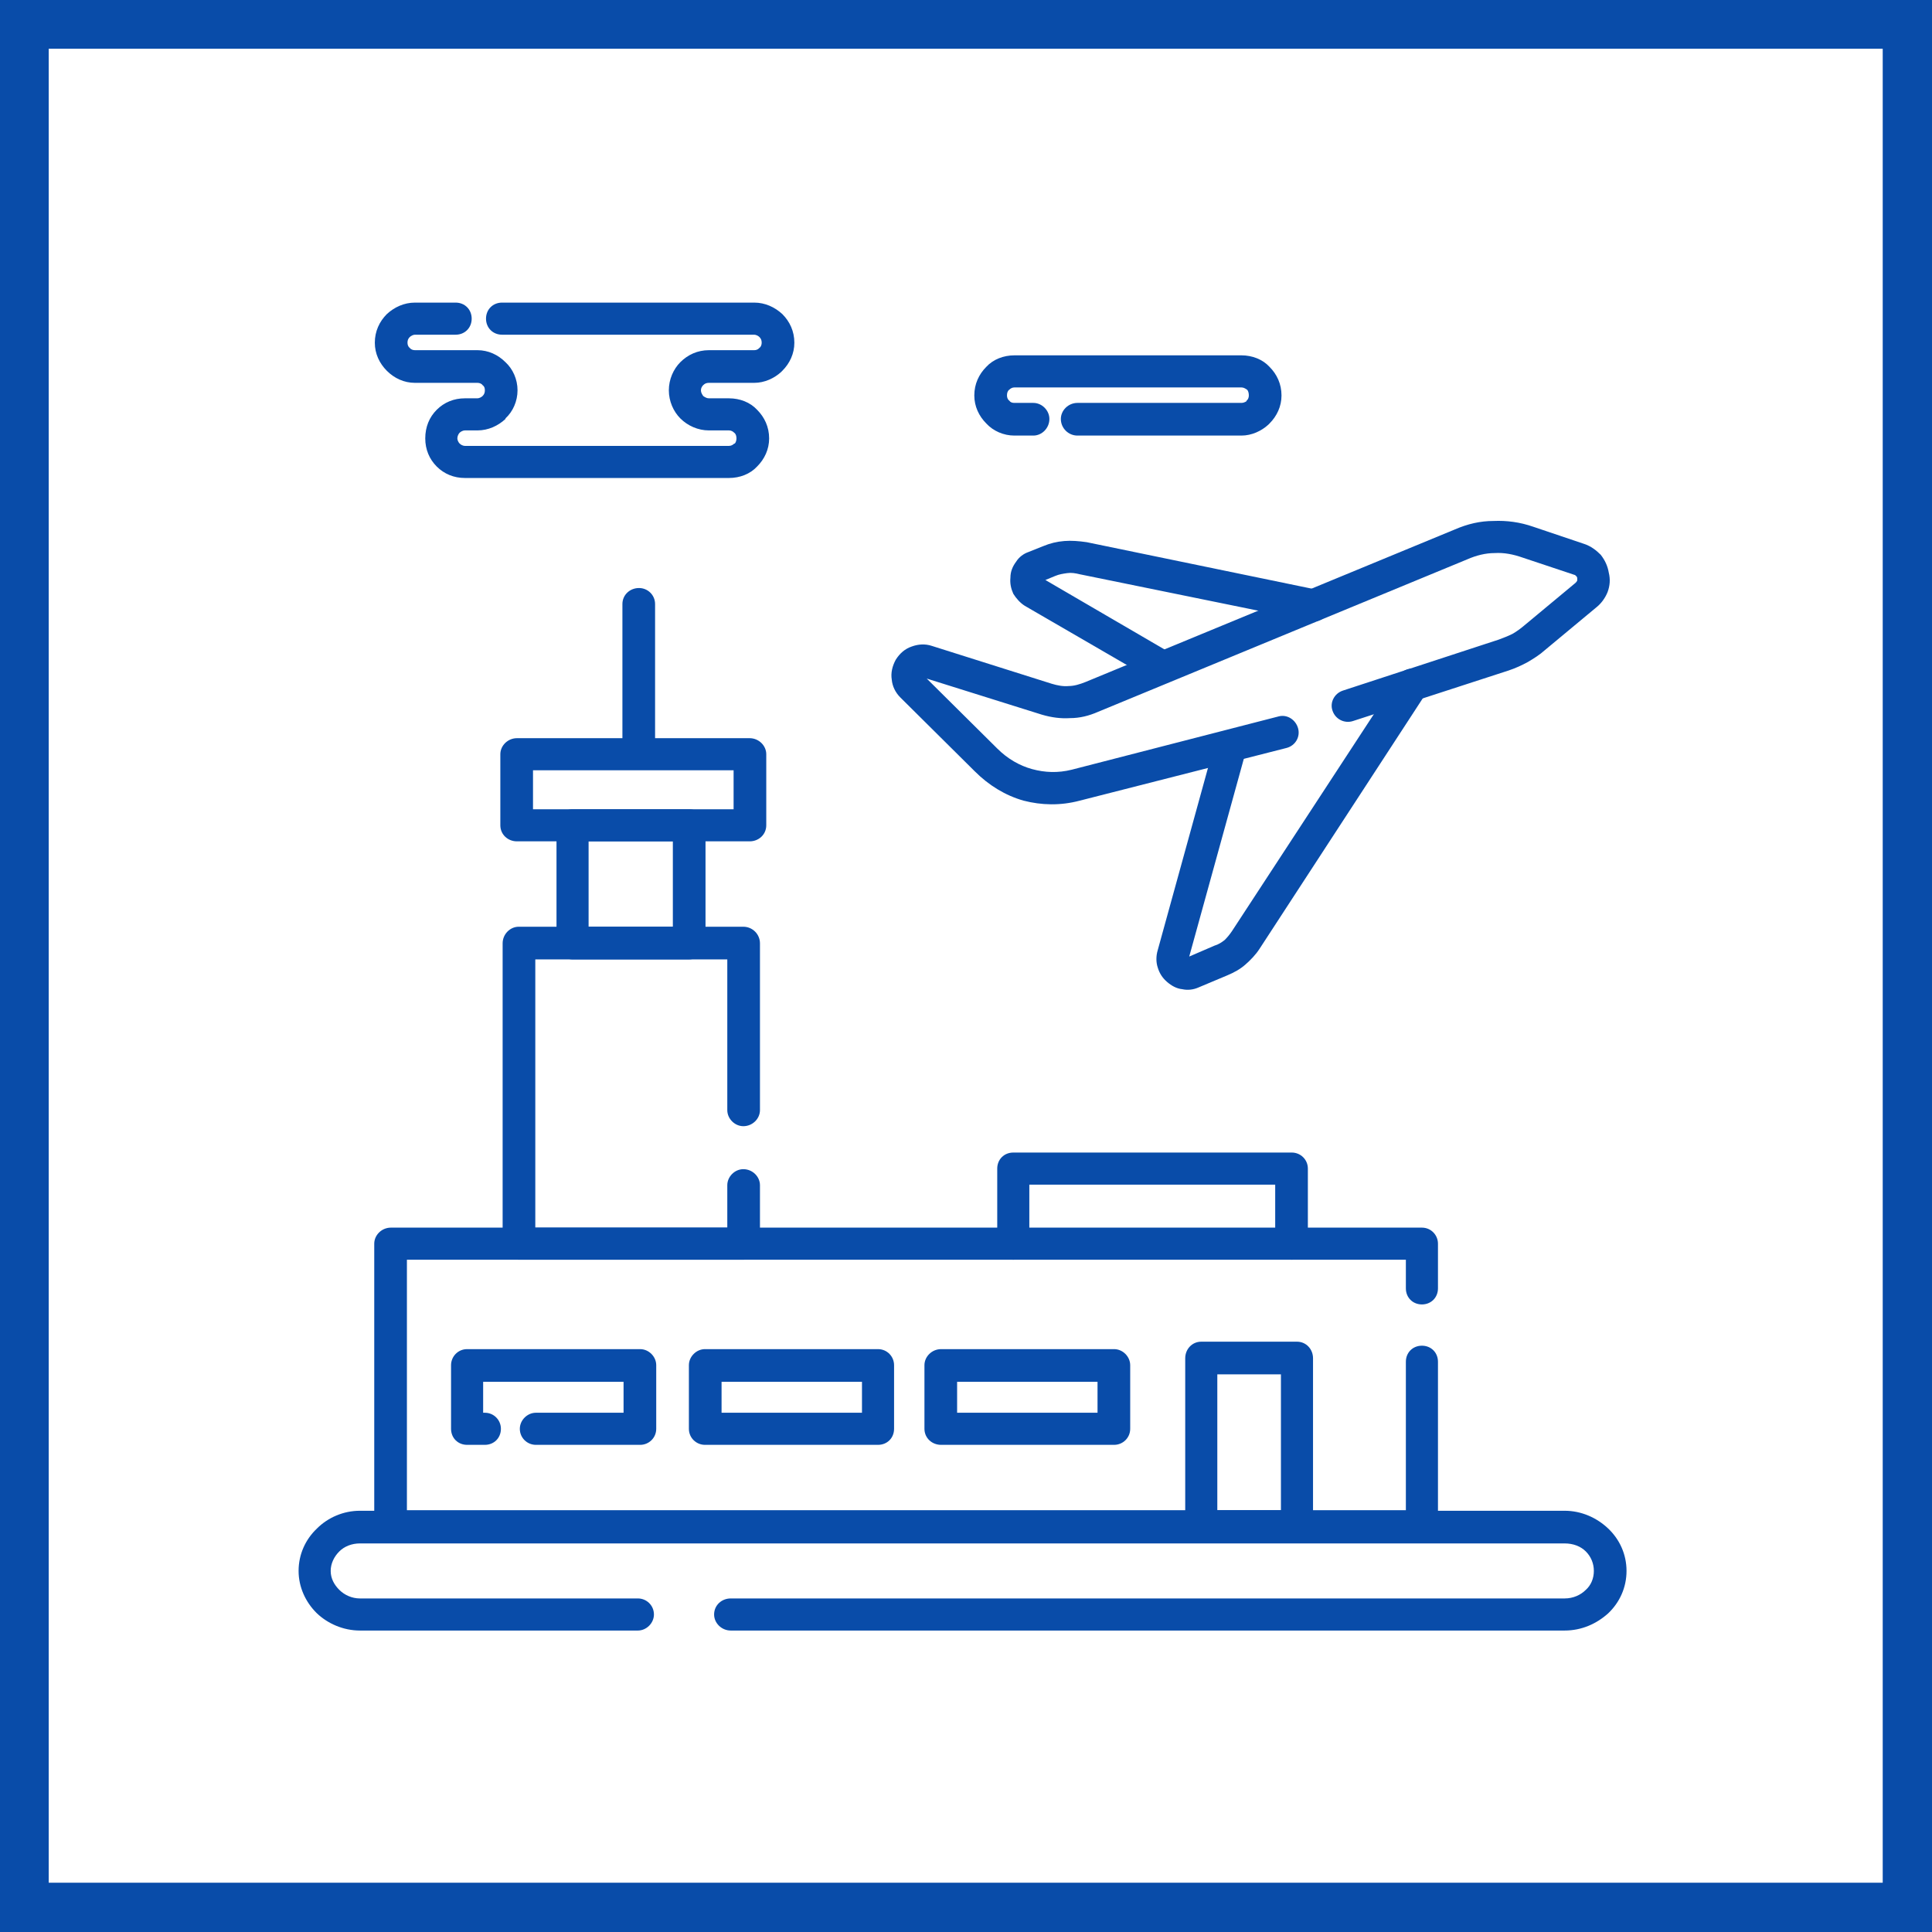 <?xml version="1.0" encoding="UTF-8"?>
<!DOCTYPE svg PUBLIC "-//W3C//DTD SVG 1.0//EN" "http://www.w3.org/TR/2001/REC-SVG-20010904/DTD/svg10.dtd">
<!-- Creator: CorelDRAW 2020 (64-Bit) -->
<svg xmlns="http://www.w3.org/2000/svg" xml:space="preserve" width="800px" height="800px" version="1.0" style="shape-rendering:geometricPrecision; text-rendering:geometricPrecision; image-rendering:optimizeQuality; fill-rule:evenodd; clip-rule:evenodd"
viewBox="0 0 33.71 33.71"
 xmlns:xlink="http://www.w3.org/1999/xlink"
 xmlns:xodm="http://www.corel.com/coreldraw/odm/2003">
 <defs>
  <style type="text/css">
   <![CDATA[
    .fil0 {fill:#094CA9}
    .fil1 {fill:white}
   ]]>
  </style>
 </defs>
 <g id="Слой_x0020_1">
  <g id="_2156820691808">
   <g>
    <rect class="fil0" width="33.71" height="33.71"/>
    <rect class="fil1" x="0.85" y="0.85" width="32" height="32"/>
   </g>
   <g>
    <path class="fil0" d="M11.13 27.89c0.15,0 0.28,0.12 0.28,0.28 0,0.15 -0.13,0.28 -0.28,0.28l-4.85 0c-0.29,0 -0.56,-0.12 -0.75,-0.3l-0.01 -0.01c-0.19,-0.19 -0.31,-0.45 -0.31,-0.73 0,-0.29 0.12,-0.55 0.32,-0.74 0.19,-0.19 0.46,-0.31 0.75,-0.31l21.02 0c0.29,0 0.56,0.12 0.76,0.31 0.2,0.19 0.32,0.45 0.32,0.74 0,0.29 -0.12,0.55 -0.32,0.74 -0.2,0.18 -0.46,0.3 -0.76,0.3l-14.55 0c-0.16,0 -0.29,-0.13 -0.29,-0.28 0,-0.16 0.13,-0.28 0.29,-0.28l14.55 0c0.15,0 0.28,-0.06 0.37,-0.15l0 0c0.09,-0.08 0.14,-0.2 0.14,-0.33 0,-0.13 -0.05,-0.25 -0.14,-0.34 -0.09,-0.09 -0.22,-0.14 -0.37,-0.14l-21.02 0c-0.14,0 -0.27,0.05 -0.36,0.14 -0.09,0.09 -0.15,0.21 -0.15,0.34 0,0.13 0.06,0.24 0.15,0.33l0 0c0.09,0.09 0.22,0.15 0.36,0.15l4.85 0z"/>
    <path class="fil0" d="M23.61 12.58c-0.15,0.05 -0.31,-0.03 -0.36,-0.18 -0.05,-0.14 0.03,-0.3 0.18,-0.35l2.72 -0.89c0.08,-0.03 0.16,-0.06 0.24,-0.1 0.07,-0.04 0.14,-0.09 0.21,-0.15l0.89 -0.74c0.01,-0.01 0.02,-0.02 0.03,-0.04 0,-0.01 0,-0.02 0,-0.04 0,-0.02 -0.01,-0.03 -0.02,-0.04 -0.01,-0.01 -0.02,-0.02 -0.03,-0.02l-0.9 -0.3c-0.17,-0.06 -0.33,-0.09 -0.49,-0.08 -0.16,0 -0.32,0.04 -0.48,0.11l-6.44 2.66c-0.16,0.07 -0.32,0.11 -0.49,0.11 -0.16,0.01 -0.32,-0.01 -0.49,-0.06l-2.01 -0.63 1.23 1.22c0.18,0.18 0.39,0.3 0.61,0.36 0.22,0.06 0.45,0.07 0.69,0.01l3.61 -0.93c0.15,-0.04 0.3,0.06 0.34,0.21 0.04,0.15 -0.05,0.3 -0.2,0.34l-3.61 0.92c-0.34,0.09 -0.67,0.08 -0.98,0 -0.32,-0.09 -0.61,-0.27 -0.85,-0.51l-1.3 -1.29c-0.09,-0.09 -0.14,-0.2 -0.15,-0.31 -0.02,-0.12 0.01,-0.24 0.07,-0.35 0.07,-0.11 0.16,-0.19 0.28,-0.23 0.11,-0.04 0.23,-0.05 0.35,-0.01l2.09 0.66c0.1,0.03 0.2,0.05 0.3,0.04 0.09,0 0.19,-0.03 0.29,-0.07l6.44 -2.66c0.23,-0.1 0.45,-0.15 0.68,-0.15 0.23,-0.01 0.46,0.02 0.69,0.1l0.89 0.3c0.12,0.04 0.21,0.11 0.29,0.19 0.07,0.09 0.12,0.19 0.14,0.31 0.03,0.12 0.02,0.23 -0.02,0.34 -0.04,0.1 -0.11,0.2 -0.2,0.27l-0.89 0.74c-0.1,0.09 -0.2,0.15 -0.3,0.21 -0.11,0.06 -0.22,0.11 -0.34,0.15l-2.71 0.88z"/>
    <path class="fil0" d="M20.35 11.35c0.14,0.08 0.18,0.25 0.1,0.39 -0.07,0.13 -0.25,0.18 -0.38,0.1l-2.19 -1.27c-0.08,-0.05 -0.15,-0.13 -0.2,-0.21 -0.04,-0.09 -0.06,-0.18 -0.05,-0.28 0,-0.11 0.04,-0.2 0.1,-0.28 0.05,-0.08 0.13,-0.14 0.22,-0.17l0.25 -0.1c0.12,-0.05 0.24,-0.08 0.37,-0.09 0.12,-0.01 0.25,0 0.39,0.02l4.02 0.83c0.15,0.03 0.25,0.18 0.22,0.33 -0.04,0.15 -0.18,0.25 -0.34,0.22l-4.02 -0.82c-0.08,-0.02 -0.15,-0.03 -0.22,-0.02 -0.07,0.01 -0.14,0.02 -0.21,0.05l-0.17 0.07 2.11 1.23z"/>
    <path class="fil0" d="M24.41 11.79c0.08,-0.13 0.26,-0.16 0.39,-0.08 0.13,0.09 0.16,0.26 0.08,0.39l-2.9 4.45c-0.07,0.11 -0.16,0.2 -0.25,0.28 -0.09,0.08 -0.2,0.14 -0.32,0.19l-0.5 0.21c-0.09,0.04 -0.19,0.05 -0.28,0.03 -0.1,-0.01 -0.19,-0.06 -0.27,-0.13 -0.08,-0.07 -0.13,-0.15 -0.16,-0.25 -0.03,-0.09 -0.03,-0.2 0,-0.3l0.99 -3.59c0.04,-0.15 0.2,-0.24 0.35,-0.2 0.15,0.04 0.23,0.2 0.19,0.35l-0.98 3.55 0.44 -0.19c0.07,-0.02 0.13,-0.06 0.18,-0.1 0.05,-0.05 0.09,-0.1 0.13,-0.16l2.91 -4.45z"/>
    <path class="fil0" d="M24.53 23.76c0,-0.16 0.12,-0.28 0.28,-0.28 0.16,0 0.28,0.12 0.28,0.28l0 2.87c0,0.16 -0.12,0.29 -0.28,0.29l-17.99 0c-0.16,0 -0.29,-0.13 -0.29,-0.29l0 -4.93c0,-0.15 0.13,-0.28 0.29,-0.28l17.99 0c0.16,0 0.28,0.13 0.28,0.28l0 0.78c0,0.16 -0.12,0.28 -0.28,0.28 -0.16,0 -0.28,-0.12 -0.28,-0.28l0 -0.5 -17.43 0 0 4.37 17.43 0 0 -2.59z"/>
    <path class="fil0" d="M12.69 20.68c0,-0.15 0.13,-0.28 0.28,-0.28 0.16,0 0.29,0.13 0.29,0.28l0 1.02c0,0.16 -0.13,0.28 -0.29,0.28l-3.92 0c-0.15,0 -0.28,-0.12 -0.28,-0.28l0 -5.24c0,-0.16 0.13,-0.29 0.28,-0.29l3.92 0c0.16,0 0.29,0.13 0.29,0.29l0 2.91c0,0.15 -0.13,0.28 -0.29,0.28 -0.15,0 -0.28,-0.13 -0.28,-0.28l0 -2.63 -3.35 0 0 4.68 3.35 0 0 -0.74z"/>
    <path class="fil0" d="M9.02 12.88l4.06 0c0.16,0 0.29,0.13 0.29,0.28l0 1.24c0,0.16 -0.13,0.28 -0.29,0.28l-4.06 0c-0.16,0 -0.29,-0.12 -0.29,-0.28l0 -1.24c0,-0.15 0.13,-0.28 0.29,-0.28zm3.78 0.56l0 0 -3.5 0 0 0.68 3.5 0 0 -0.68z"/>
    <path class="fil0" d="M9.99 14.12l2.03 0c0.16,0 0.29,0.12 0.29,0.28l0 2.06c0,0.15 -0.13,0.28 -0.29,0.28l-2.03 0c-0.15,0 -0.28,-0.13 -0.28,-0.28l0 -2.06c0,-0.16 0.13,-0.28 0.28,-0.28zm1.75 0.56l0 0 -1.47 0 0 1.49 1.47 0 0 -1.49z"/>
    <path class="fil0" d="M10.86 10.54c0,-0.16 0.13,-0.28 0.29,-0.28 0.15,0 0.28,0.12 0.28,0.28l0 2.46c0,0.16 -0.13,0.29 -0.28,0.29 -0.16,0 -0.29,-0.13 -0.29,-0.29l0 -2.46z"/>
    <path class="fil0" d="M17.96 21.7c0,0.16 -0.13,0.28 -0.28,0.28 -0.16,0 -0.28,-0.12 -0.28,-0.28l0 -1.31c0,-0.16 0.12,-0.28 0.28,-0.28l4.86 0c0.15,0 0.28,0.12 0.28,0.28l0 1.31c0,0.16 -0.13,0.28 -0.28,0.28 -0.16,0 -0.29,-0.12 -0.29,-0.28l0 -1.03 -4.29 0 0 1.03z"/>
    <path class="fil0" d="M20.96 23.41l1.67 0c0.16,0 0.28,0.13 0.28,0.29l0 2.93c0,0.16 -0.12,0.29 -0.28,0.29l-1.67 0c-0.16,0 -0.28,-0.13 -0.28,-0.29l0 -2.93c0,-0.16 0.12,-0.29 0.28,-0.29zm1.39 0.57l0 0 -1.11 0 0 2.37 1.11 0 0 -2.37z"/>
    <path class="fil0" d="M16.42 23.54l3.02 0c0.15,0 0.28,0.13 0.28,0.28l0 1.11c0,0.16 -0.13,0.28 -0.28,0.28l-3.02 0c-0.16,0 -0.29,-0.12 -0.29,-0.28l0 -1.11c0,-0.15 0.13,-0.28 0.29,-0.28zm2.73 0.57l0 0 -2.45 0 0 0.54 2.45 0 0 -0.54z"/>
    <path class="fil0" d="M12.3 23.54l3.02 0c0.16,0 0.28,0.13 0.28,0.28l0 1.11c0,0.16 -0.12,0.28 -0.28,0.28l-3.02 0c-0.15,0 -0.28,-0.12 -0.28,-0.28l0 -1.11c0,-0.15 0.13,-0.28 0.28,-0.28zm2.74 0.57l0 0 -2.45 0 0 0.54 2.45 0 0 -0.54z"/>
    <path class="fil0" d="M8.46 24.65c0.16,0 0.28,0.13 0.28,0.28 0,0.16 -0.12,0.28 -0.28,0.28l-0.31 0c-0.16,0 -0.28,-0.12 -0.28,-0.28l0 -1.11c0,-0.15 0.12,-0.28 0.28,-0.28l3.02 0c0.15,0 0.28,0.13 0.28,0.28l0 1.11c0,0.16 -0.13,0.28 -0.28,0.28l-1.82 0c-0.15,0 -0.28,-0.12 -0.28,-0.28 0,-0.15 0.13,-0.28 0.28,-0.28l1.53 0 0 -0.54 -2.45 0 0 0.54 0.03 0z"/>
    <path class="fil0" d="M12.37 6.95l0.35 0c0.19,0 0.37,0.07 0.49,0.2 0.13,0.13 0.21,0.3 0.21,0.5 0,0.19 -0.08,0.36 -0.21,0.49l0 0c-0.12,0.13 -0.3,0.2 -0.49,0.2l-4.61 0c-0.19,0 -0.36,-0.07 -0.49,-0.2l0 0c-0.13,-0.13 -0.2,-0.3 -0.2,-0.49 0,-0.2 0.07,-0.37 0.2,-0.5l0 0c0.13,-0.13 0.3,-0.2 0.49,-0.2l0.22 0c0.03,0 0.07,-0.02 0.09,-0.04l0 0c0.03,-0.03 0.04,-0.06 0.04,-0.1 0,-0.04 -0.01,-0.07 -0.04,-0.09 -0.02,-0.03 -0.06,-0.04 -0.09,-0.04l-1.09 0c-0.19,0 -0.36,-0.08 -0.49,-0.21 -0.13,-0.13 -0.21,-0.3 -0.21,-0.49 0,-0.2 0.08,-0.37 0.21,-0.5 0.13,-0.12 0.3,-0.2 0.49,-0.2l0.71 0c0.16,0 0.28,0.12 0.28,0.28 0,0.16 -0.12,0.28 -0.28,0.28l-0.71 0c-0.03,0 -0.07,0.02 -0.09,0.04 -0.03,0.03 -0.04,0.06 -0.04,0.1 0,0.03 0.01,0.07 0.04,0.09l0 0c0.02,0.03 0.06,0.04 0.09,0.04l1.09 0c0.19,0 0.36,0.08 0.49,0.21 0.13,0.12 0.21,0.3 0.21,0.49 0,0.19 -0.08,0.37 -0.21,0.49l0 0.01c-0.13,0.12 -0.3,0.2 -0.49,0.2l-0.22 0c-0.03,0 -0.07,0.02 -0.09,0.04 -0.02,0.02 -0.04,0.06 -0.04,0.1 0,0.03 0.02,0.07 0.04,0.09 0.02,0.02 0.06,0.04 0.09,0.04l4.61 0c0.04,0 0.07,-0.02 0.09,-0.04l0.01 0c0.02,-0.02 0.03,-0.06 0.03,-0.09 0,-0.04 -0.01,-0.08 -0.04,-0.1 -0.02,-0.02 -0.05,-0.04 -0.09,-0.04l-0.35 0c-0.19,0 -0.37,-0.08 -0.5,-0.21 -0.12,-0.12 -0.2,-0.3 -0.2,-0.49 0,-0.19 0.08,-0.37 0.2,-0.49 0.13,-0.13 0.3,-0.21 0.5,-0.21l0.79 0c0.03,0 0.06,-0.01 0.08,-0.03l0.01 -0.01c0.03,-0.02 0.04,-0.06 0.04,-0.09 0,-0.04 -0.01,-0.07 -0.04,-0.1 -0.02,-0.02 -0.06,-0.04 -0.09,-0.04l-4.4 0c-0.16,0 -0.28,-0.12 -0.28,-0.28 0,-0.16 0.12,-0.28 0.28,-0.28l4.4 0c0.19,0 0.36,0.08 0.49,0.2l0 0c0.13,0.13 0.21,0.3 0.21,0.5 0,0.19 -0.08,0.36 -0.21,0.49l-0.02 0.02c-0.12,0.11 -0.29,0.19 -0.47,0.19l-0.79 0c-0.04,0 -0.07,0.01 -0.1,0.04 -0.02,0.02 -0.04,0.05 -0.04,0.09 0,0.04 0.02,0.07 0.04,0.1l0 0c0.03,0.02 0.06,0.04 0.1,0.04z"/>
    <path class="fil0" d="M18.03 7.03c0.15,0 0.28,0.13 0.28,0.28 0,0.16 -0.13,0.29 -0.28,0.29l-0.33 0c-0.19,0 -0.37,-0.08 -0.49,-0.21 -0.13,-0.13 -0.21,-0.3 -0.21,-0.49 0,-0.2 0.08,-0.37 0.21,-0.5l0 0c0.12,-0.13 0.3,-0.2 0.49,-0.2l3.96 0c0.19,0 0.37,0.07 0.49,0.2l0 0c0.13,0.13 0.21,0.3 0.21,0.5 0,0.19 -0.08,0.36 -0.21,0.49l-0.02 0.02c-0.12,0.11 -0.29,0.19 -0.47,0.19l-2.86 0c-0.16,0 -0.29,-0.13 -0.29,-0.29 0,-0.15 0.13,-0.28 0.29,-0.28l2.86 0c0.03,0 0.06,-0.01 0.09,-0.03l0 -0.01c0.03,-0.02 0.04,-0.06 0.04,-0.09 0,-0.04 -0.01,-0.08 -0.03,-0.1 -0.03,-0.02 -0.06,-0.04 -0.1,-0.04l-3.96 0c-0.04,0 -0.07,0.02 -0.09,0.04 -0.03,0.02 -0.04,0.06 -0.04,0.1 0,0.03 0.01,0.07 0.04,0.09 0.02,0.03 0.05,0.04 0.09,0.04l0.33 0z"/>
   </g>
  </g>
 </g>
</svg>
